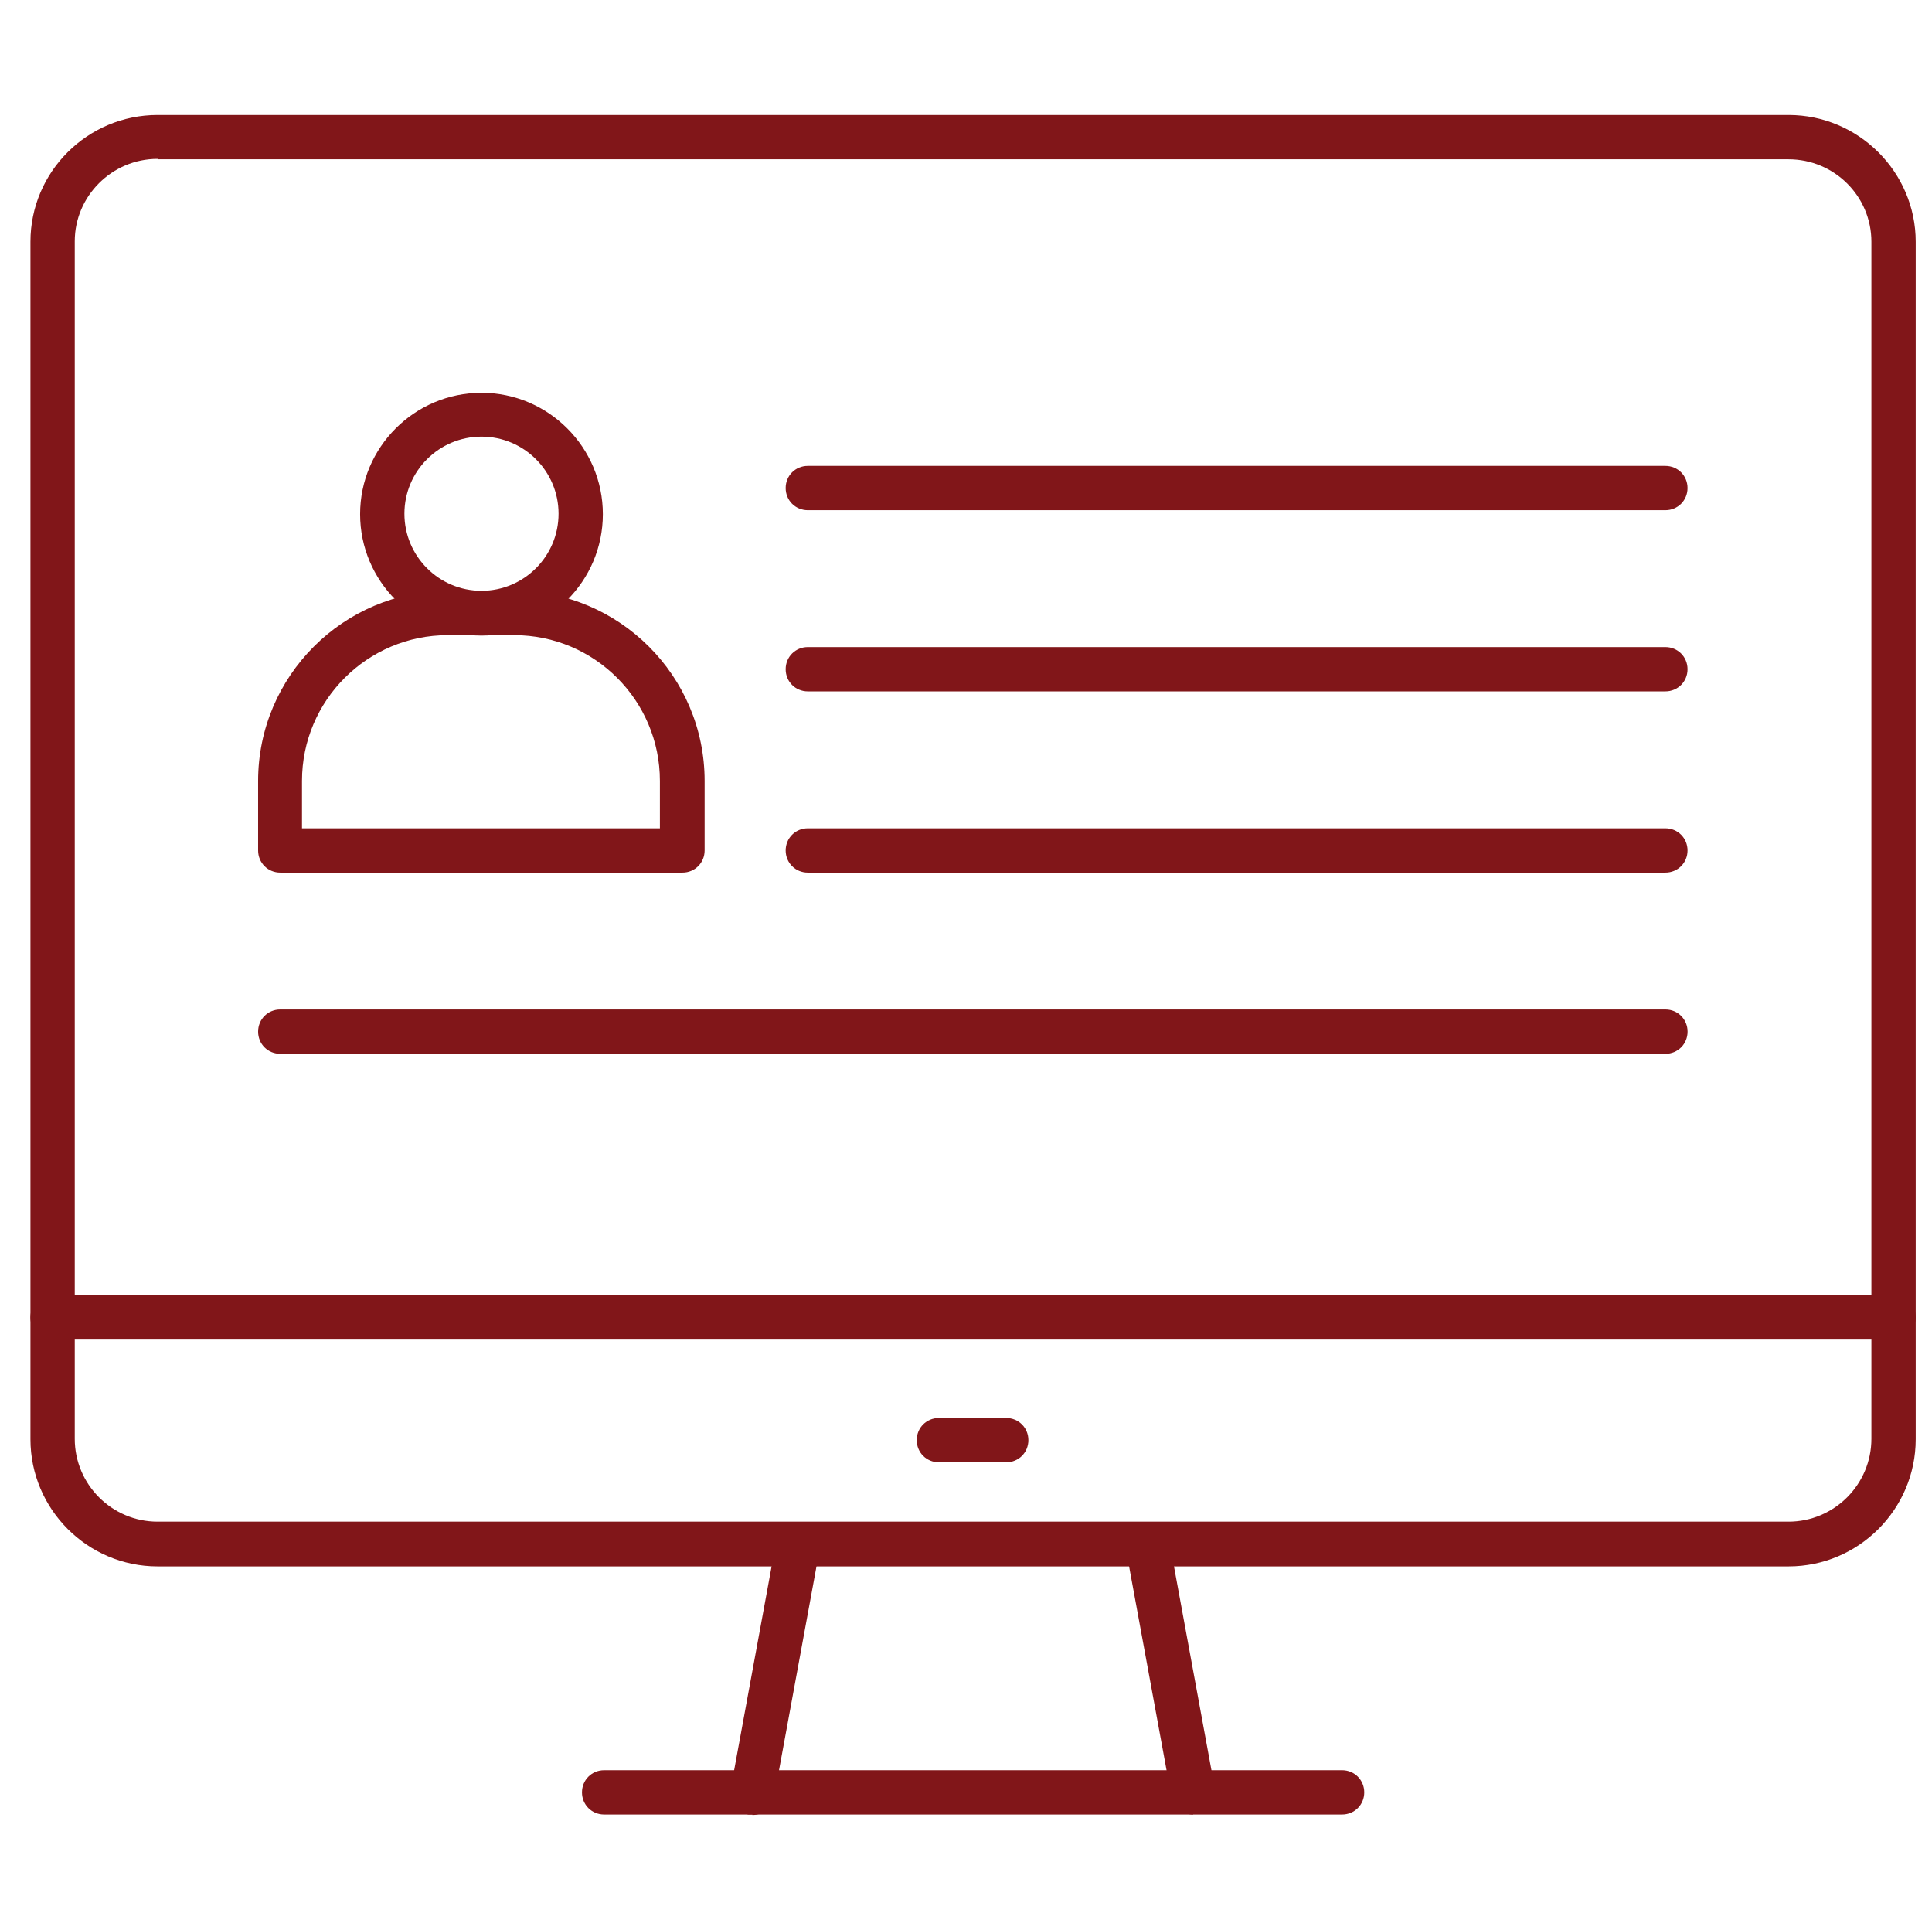 <?xml version="1.0" encoding="UTF-8"?>
<svg xmlns="http://www.w3.org/2000/svg" version="1.1" viewBox="0 0 50.061 50">
  <defs>
    <style>
      .cls-1 {
        fill: #811619;
      }

      .cls-2 {
        fill: none;
        stroke: #811619;
        stroke-linecap: round;
        stroke-linejoin: round;
        stroke-width: 1.26px;
      }

      .cls-3 {
        display: none;
      }
    </style>
  </defs>
  <!-- Generator: Adobe Illustrator 28.6.0, SVG Export Plug-In . SVG Version: 1.2.0 Build 709)  -->
  <g>
    <g id="Layer_1" class="cls-3">
      <path class="cls-2" d="M13.443,18.993h-.243v-4.805c0-6.635,5.379-12.014,12.014-12.014s12.014,5.379,12.014,12.014v4.805h-.243M25.214,28.604v4.805M42.033,31.007c0,9.289-7.53,16.819-16.819,16.819s-16.819-7.53-16.819-16.819S15.925,14.188,25.214,14.188s16.819,7.53,16.819,16.819Z"/>
    </g>
    <g id="Layer_2" class="cls-3">
      <g>
        <path class="cls-1" d="M48.446,11.181h-31.61c-.321,0-.574-.253-.574-.574s.253-.574.574-.574h31.61c.321,0,.574.253.574.574s-.252.574-.574.574Z"/>
        <path class="cls-1" d="M48.446,22.257h-31.61c-.321,0-.574-.253-.574-.574s.253-.574.574-.574h31.61c.321,0,.574.253.574.574s-.252.574-.574.574Z"/>
        <path class="cls-1" d="M48.721,33.322h-31.61c-.321,0-.574-.253-.574-.574s.253-.574.574-.574h31.61c.321,0,.574.253.574.574s-.253.574-.574.574Z"/>
        <path class="cls-1" d="M48.721,44.398h-31.61c-.321,0-.574-.253-.574-.574s.253-.574.574-.574h31.61c.321,0,.574.252.574.574s-.253.574-.574.574Z"/>
        <path class="cls-1" d="M10.281,3.972l-5.796,7.288-2.342-2.95c-.184-.23-.517-.264-.746-.08-.23.184-.264.517-.08.746l2.755,3.466c.103.126.253.207.413.207s.31-.069.413-.207l6.21-7.817c.184-.23.149-.562-.08-.746-.23-.184-.562-.149-.746.08v.012Z"/>
        <path class="cls-1" d="M10.281,14.647l-5.796,7.288-2.342-2.95c-.184-.23-.517-.264-.746-.08-.23.184-.264.517-.08.746l2.755,3.466c.103.126.253.207.413.207s.31-.069.413-.207l6.21-7.817c.184-.23.149-.562-.08-.746-.23-.184-.562-.149-.746.08v.012Z"/>
        <path class="cls-1" d="M10.281,26.136l-5.796,7.288-2.342-2.95c-.184-.23-.517-.264-.746-.08-.23.184-.264.517-.08.746l2.755,3.466c.103.126.253.207.413.207s.31-.069.413-.207l6.21-7.817c.184-.23.149-.562-.08-.746-.23-.184-.562-.149-.746.08v.012Z"/>
        <path class="cls-1" d="M10.281,37.626l-5.796,7.288-2.342-2.95c-.184-.23-.517-.264-.746-.08-.23.184-.264.516-.08.746l2.755,3.466c.103.126.253.207.413.207s.31-.069.413-.207l6.21-7.817c.184-.23.149-.562-.08-.746-.23-.184-.562-.149-.746.08v.012Z"/>
      </g>
    </g>
    <g id="Layer_3" class="cls-3">
      <g>
        <path class="cls-1" d="M25.217,33.804c-4.855,0-8.815-3.948-8.815-8.815s3.948-8.815,8.815-8.815,8.815,3.948,8.815,8.815-3.948,8.815-8.815,8.815ZM25.217,17.333c-4.224,0-7.667,3.443-7.667,7.667s3.443,7.667,7.667,7.667,7.667-3.443,7.667-7.667-3.443-7.667-7.667-7.667Z"/>
        <path class="cls-1" d="M25.221,6.153c-1.435,0-2.606-1.171-2.606-2.606s1.171-2.605,2.606-2.605,2.605,1.171,2.605,2.605-1.171,2.606-2.605,2.606ZM25.221,2.078c-.803,0-1.458.654-1.458,1.458s.654,1.458,1.458,1.458,1.458-.654,1.458-1.458-.654-1.458-1.458-1.458Z"/>
        <path class="cls-1" d="M25.221,49.058c-1.435,0-2.606-1.171-2.606-2.606s1.171-2.605,2.606-2.605,2.605,1.171,2.605,2.605-1.171,2.606-2.605,2.606ZM25.221,44.983c-.803,0-1.458.654-1.458,1.458s.654,1.458,1.458,1.458,1.458-.654,1.458-1.458-.654-1.458-1.458-1.458Z"/>
        <path class="cls-1" d="M25.22,17.333c-.321,0-.574-.253-.574-.574V5.579c0-.321.252-.574.574-.574s.574.253.574.574v11.18c0,.321-.253.574-.574.574Z"/>
        <path class="cls-1" d="M33.852,7.852c-1.435,0-2.606-1.171-2.606-2.605s1.171-2.606,2.606-2.606,2.605,1.171,2.605,2.606-1.171,2.605-2.605,2.605ZM33.852,3.777c-.803,0-1.458.654-1.458,1.458s.654,1.458,1.458,1.458,1.458-.654,1.458-1.458-.654-1.458-1.458-1.458Z"/>
        <path class="cls-1" d="M16.576,7.852c-1.435,0-2.606-1.171-2.606-2.605s1.171-2.606,2.606-2.606,2.605,1.171,2.605,2.606-1.171,2.605-2.605,2.605ZM16.576,3.777c-.803,0-1.458.654-1.458,1.458s.654,1.458,1.458,1.458,1.458-.654,1.458-1.458-.654-1.458-1.458-1.458Z"/>
        <path class="cls-1" d="M22.36,17.849c-.172,0-.344-.08-.459-.23l-5.785-7.644c-.08-.103-.115-.218-.115-.344v-2.341c0-.321.253-.574.574-.574s.574.253.574.574v2.158l5.67,7.495c.195.252.138.608-.115.803-.103.08-.23.115-.344.115v-.012Z"/>
        <path class="cls-1" d="M28.053,17.849c-.126,0-.241-.035-.344-.115-.253-.195-.298-.551-.115-.803l5.682-7.495v-2.158c0-.321.253-.574.574-.574s.574.253.574.574v2.353c0,.126-.046.253-.115.344l-5.796,7.644c-.115.149-.287.23-.459.23Z"/>
        <path class="cls-1" d="M25.22,44.983c-.321,0-.574-.253-.574-.574v-11.18c0-.321.252-.574.574-.574s.574.253.574.574v11.18c0,.321-.253.574-.574.574Z"/>
        <path class="cls-1" d="M16.576,47.359c-1.435,0-2.606-1.171-2.606-2.605s1.171-2.606,2.606-2.606,2.605,1.171,2.605,2.606-1.171,2.605-2.605,2.605ZM16.576,43.284c-.803,0-1.458.654-1.458,1.458s.654,1.458,1.458,1.458,1.458-.654,1.458-1.458-.654-1.458-1.458-1.458Z"/>
        <path class="cls-1" d="M33.852,47.359c-1.435,0-2.606-1.171-2.606-2.605s1.171-2.606,2.606-2.606,2.605,1.171,2.605,2.606-1.171,2.605-2.605,2.605ZM33.852,43.284c-.803,0-1.458.654-1.458,1.458s.654,1.458,1.458,1.458,1.458-.654,1.458-1.458-.654-1.458-1.458-1.458Z"/>
        <path class="cls-1" d="M33.862,43.285c-.321,0-.574-.253-.574-.574v-2.181l-4.993-7.805c-.172-.264-.092-.62.172-.792.264-.172.62-.092.792.172l5.073,7.954c.057.092.092.195.092.31v2.341c0,.321-.253.574-.574.574h.011Z"/>
        <path class="cls-1" d="M16.575,43.284c-.321,0-.574-.252-.574-.574v-2.353c0-.115.035-.218.092-.31l5.073-7.954c.172-.264.528-.344.792-.172.264.172.344.528.172.792l-4.982,7.805v2.181c0,.321-.252.574-.574.574v.011Z"/>
        <path class="cls-1" d="M46.67,27.606c-1.435,0-2.606-1.171-2.606-2.606s1.171-2.606,2.606-2.606,2.605,1.171,2.605,2.606-1.171,2.606-2.605,2.606ZM46.67,23.531c-.803,0-1.458.654-1.458,1.458s.654,1.458,1.458,1.458,1.458-.654,1.458-1.458-.654-1.458-1.458-1.458Z"/>
        <path class="cls-1" d="M44.627,25.574h-11.18c-.321,0-.574-.253-.574-.574s.253-.574.574-.574h11.18c.321,0,.574.253.574.574s-.253.574-.574.574Z"/>
        <path class="cls-1" d="M44.972,36.249c-1.435,0-2.606-1.171-2.606-2.606s1.171-2.605,2.606-2.605,2.606,1.171,2.606,2.605-1.171,2.606-2.606,2.606ZM44.972,32.174c-.803,0-1.458.654-1.458,1.458s.654,1.458,1.458,1.458,1.458-.654,1.458-1.458-.654-1.458-1.458-1.458Z"/>
        <path class="cls-1" d="M44.972,18.963c-1.435,0-2.606-1.171-2.606-2.605s1.171-2.606,2.606-2.606,2.606,1.171,2.606,2.606-1.171,2.605-2.606,2.605ZM44.972,14.888c-.803,0-1.458.654-1.458,1.458s.654,1.458,1.458,1.458,1.458-.654,1.458-1.458-.654-1.458-1.458-1.458Z"/>
        <path class="cls-1" d="M32.621,21.981c-.195,0-.379-.092-.482-.264-.172-.264-.092-.62.172-.792l7.966-5.062c.092-.057.195-.092.31-.092h2.341c.321,0,.574.252.574.574s-.253.574-.574.574h-2.192l-7.817,4.97c-.092.057-.207.092-.31.092h.012Z"/>
        <path class="cls-1" d="M42.939,34.217h-2.353c-.103,0-.218-.034-.31-.092l-7.966-5.05c-.264-.172-.344-.528-.172-.792.172-.264.528-.344.792-.172l7.817,4.958h2.181c.321,0,.574.253.574.574s-.253.574-.574.574h.011Z"/>
        <path class="cls-1" d="M3.758,27.606c-1.435,0-2.605-1.171-2.605-2.606s1.171-2.606,2.605-2.606,2.606,1.171,2.606,2.606-1.171,2.606-2.606,2.606ZM3.758,23.531c-.803,0-1.458.654-1.458,1.458s.654,1.458,1.458,1.458,1.458-.654,1.458-1.458-.654-1.458-1.458-1.458Z"/>
        <path class="cls-1" d="M16.978,25.574H5.799c-.321,0-.574-.253-.574-.574s.253-.574.574-.574h11.18c.321,0,.574.253.574.574s-.253.574-.574.574Z"/>
        <path class="cls-1" d="M5.452,18.963c-1.435,0-2.605-1.171-2.605-2.605s1.171-2.606,2.605-2.606,2.606,1.171,2.606,2.606-1.171,2.605-2.606,2.605ZM5.452,14.888c-.803,0-1.458.654-1.458,1.458s.654,1.458,1.458,1.458,1.458-.654,1.458-1.458-.654-1.458-1.458-1.458Z"/>
        <path class="cls-1" d="M5.452,36.249c-1.435,0-2.605-1.171-2.605-2.606s1.171-2.605,2.605-2.605,2.606,1.171,2.606,2.605-1.171,2.606-2.606,2.606ZM5.452,32.174c-.803,0-1.458.654-1.458,1.458s.654,1.458,1.458,1.458,1.458-.654,1.458-1.458-.654-1.458-1.458-1.458Z"/>
        <path class="cls-1" d="M9.849,34.217h-2.341c-.321,0-.574-.252-.574-.574s.253-.574.574-.574h2.192l7.828-4.958c.264-.172.62-.092.792.172.172.264.092.62-.172.792l-7.966,5.05c-.092.057-.195.092-.31.092h-.023Z"/>
        <path class="cls-1" d="M18.011,21.58c-.092,0-.195-.023-.287-.08l-8.035-4.58h-2.192c-.321,0-.574-.253-.574-.574s.253-.574.574-.574h2.353c.103,0,.195.023.287.08l8.161,4.649c.276.161.367.505.218.78-.103.184-.298.287-.494.287l-.012.011Z"/>
      </g>
    </g>
    <g id="Layer_4" class="cls-3">
      <path class="cls-1" d="M31.141,44.576H4.226c-.321,0-.574-.253-.574-.574V4.437c0-.321.252-.574.574-.574h32.414c.321,0,.574.253.574.574v21.59c0,.321-.253.574-.574.574s-.574-.253-.574-.574V5.011H4.8v38.417h26.353c.321,0,.574.253.574.574s-.253.574-.574.574h-.012Z"/>
      <path class="cls-1" d="M24.24,32.857h-14.898c-.321,0-.574-.253-.574-.574s.253-.574.574-.574h14.898c.321,0,.574.253.574.574s-.253.574-.574.574Z"/>
      <path class="cls-1" d="M24.24,28.484h-14.898c-.321,0-.574-.253-.574-.574s.253-.574.574-.574h14.898c.321,0,.574.253.574.574s-.253.574-.574.574Z"/>
      <path class="cls-1" d="M24.24,37.218h-14.898c-.321,0-.574-.253-.574-.574s.253-.574.574-.574h14.898c.321,0,.574.253.574.574s-.253.574-.574.574Z"/>
      <path class="cls-1" d="M31.839,24.133H9.342c-.321,0-.574-.253-.574-.574s.253-.574.574-.574h22.497c.321,0,.574.253.574.574s-.253.574-.574.574Z"/>
      <path class="cls-1" d="M31.839,19.76H9.342c-.321,0-.574-.252-.574-.574s.253-.574.574-.574h22.497c.321,0,.574.252.574.574s-.253.574-.574.574Z"/>
      <path class="cls-1" d="M31.839,15.399H9.342c-.321,0-.574-.253-.574-.574s.253-.574.574-.574h22.497c.321,0,.574.253.574.574s-.253.574-.574.574Z"/>
      <path class="cls-1" d="M31.839,11.037H9.342c-.321,0-.574-.253-.574-.574s.253-.574.574-.574h22.497c.321,0,.574.253.574.574s-.253.574-.574.574Z"/>
      <path class="cls-1" d="M36.722,26.027c-4.649,0-8.666,3.145-9.768,7.644-.195.78-.287,1.595-.287,2.41,0,4.327,2.755,8.161,6.864,9.538,1.033.344,2.1.517,3.191.517,5.544,0,10.055-4.511,10.055-10.055s-4.511-10.055-10.055-10.055ZM36.722,45.081c-.976,0-1.94-.161-2.858-.459-3.673-1.228-6.141-4.66-6.141-8.528,0-.723.092-1.458.264-2.158.987-4.029,4.58-6.841,8.735-6.841,4.958,0,8.999,4.029,8.999,8.987s-4.04,8.999-8.999,8.999Z"/>
      <path class="cls-1" d="M40.783,31.846l-5.796,7.289-2.342-2.95c-.184-.23-.517-.264-.746-.08-.23.184-.264.517-.08.746l2.755,3.466c.103.126.253.207.413.207s.31-.069.413-.207l6.21-7.817c.184-.23.149-.562-.08-.746s-.562-.149-.746.08v.011Z"/>
    </g>
    <g id="Layer_5" class="cls-3">
      <g>
        <path class="cls-1" d="M46.333,40.581H4.083c-1.814,0-3.294-1.481-3.294-3.294V6.262c0-1.814,1.481-3.283,3.294-3.283h42.262c1.814,0,3.294,1.481,3.294,3.283v31.025c0,1.814-1.481,3.294-3.294,3.294h-.011ZM4.083,4.116c-1.182,0-2.146.964-2.146,2.135v31.025c0,1.182.964,2.146,2.146,2.146h42.262c1.182,0,2.146-.964,2.146-2.146V6.262c0-1.182-.964-2.135-2.146-2.135H4.083v-.011Z"/>
        <path class="cls-1" d="M30.918,47.009c-.275,0-.516-.195-.562-.471l-1.182-6.428c-.057-.31.149-.608.459-.666.31-.057.608.149.666.459l1.182,6.428c.057.31-.149.608-.459.666h-.103v.011Z"/>
        <path class="cls-1" d="M19.496,47.009h-.103c-.31-.057-.517-.356-.459-.666l1.182-6.428c.057-.31.356-.517.666-.459.31.057.517.356.459.666l-1.182,6.428c-.046.276-.287.471-.562.471v-.011Z"/>
        <path class="cls-1" d="M49.065,34.705H1.363c-.321,0-.574-.253-.574-.574s.253-.574.574-.574h47.703c.321,0,.574.253.574.574s-.253.574-.574.574Z"/>
        <path class="cls-1" d="M26.073,37.884h-1.745c-.321,0-.574-.253-.574-.574s.252-.574.574-.574h1.745c.321,0,.574.253.574.574s-.253.574-.574.574Z"/>
        <path class="cls-1" d="M34.773,47.009H15.65c-.321,0-.574-.253-.574-.574s.253-.574.574-.574h19.122c.321,0,.574.253.574.574s-.253.574-.574.574Z"/>
        <path class="cls-1" d="M23.401,30.676c-.826,0-1.641-.126-2.365-.379l-1.205-.425c-.712-.252-1.24-.356-1.71-.367-.321,0-.574-.264-.574-.574,0-.321.264-.585.574-.574.769,0,1.515.23,2.077.436l1.205.425c1.389.494,3.306.39,4.545-.218,1.286-.643,3.053-1.55,4.878-2.502,2.215-1.148,4.511-2.33,6.129-3.122.172-.092.138-.23.115-.287-.126-.298-.769-.574-2.032-.126-1.458.517-5.613,2.089-6.164,2.296-.298.115-.631-.034-.735-.333-.115-.298.035-.631.333-.746.551-.207,4.717-1.791,6.187-2.307,1.894-.666,3.111-.103,3.478.769.287.677,0,1.435-.666,1.756-1.607.78-3.891,1.963-6.106,3.111-1.825.941-3.604,1.859-4.901,2.502-.872.436-1.974.654-3.076.654l.012.011Z"/>
        <path class="cls-1" d="M26.463,26.131c-1.894,0-4.258-.023-4.408-.023-.321,0-.574-.264-.574-.574,0-.321.264-.562.574-.574.046,0,4.419.046,6.049.012,0-.298-.092-.597-.264-.849-.252-.367-.643-.608-1.09-.666l-4.247-.517c-.115-.011-.23-.069-.321-.149-.126-.115-3.076-2.709-6.738.069-.448.344-1.263,1.045-1.917,1.607l-.425.367c-.241.207-.597.184-.803-.057-.207-.241-.184-.608.057-.815l.425-.367c.7-.608,1.504-1.297,1.974-1.653,3.937-2.984,7.311-.712,8.058-.138l4.086.494c.769.092,1.469.517,1.894,1.159.436.643.562,1.446.367,2.192-.069.241-.275.413-.517.425-.344.023-1.194.023-2.192.023l.012.034Z"/>
        <path class="cls-1" d="M25.617,13.057c-.861-.356-1.389-.608-1.492-1.228-.092-.574.356-1.01.838-1.194.539-.195,1.332-.161,1.814.597.172.264.528.344.792.172.264-.172.344-.528.172-.792-.471-.735-1.125-1.09-1.802-1.194v-.7c0-.321-.253-.574-.574-.574s-.574.252-.574.574v.78c-.08.023-.161.046-.241.069-1.102.413-1.722,1.4-1.561,2.445.207,1.297,1.297,1.756,2.181,2.123.987.413,1.504.654,1.504,1.469,0,.826-.539,1.148-.976,1.274-.769.218-1.733-.057-2.043-.585-.161-.276-.517-.356-.792-.195-.275.161-.356.517-.195.792.402.666,1.217,1.079,2.112,1.171v.826c0,.321.253.574.574.574s.574-.253.574-.574v-.895h.08c1.136-.31,1.814-1.205,1.825-2.376,0-1.618-1.274-2.146-2.215-2.537v-.023Z"/>
      </g>
    </g>
    <g id="Layer_6">
      <path class="cls-1" d="M12.476,16.466c-1.733,0-3.145-1.412-3.145-3.145s1.412-3.145,3.145-3.145,3.145,1.412,3.145,3.145-1.412,3.145-3.145,3.145ZM12.476,11.312c-1.102,0-1.997.895-1.997,1.997s.895,1.997,1.997,1.997,1.997-.895,1.997-1.997-.895-1.997-1.997-1.997Z"/>
      <path class="cls-1" d="M17.673,22.607H7.262c-.321,0-.574-.253-.574-.574v-1.802c0-2.709,2.204-4.924,4.924-4.924h1.722c2.709,0,4.924,2.204,4.924,4.924v1.802c0,.321-.253.574-.574.574h-.012ZM7.836,21.459h9.263v-1.228c0-2.077-1.687-3.776-3.776-3.776h-1.722c-2.077,0-3.776,1.687-3.776,3.776v1.228h.011Z"/>
      <path class="cls-1" d="M43.154,27.301H7.262c-.321,0-.574-.252-.574-.574s.253-.574.574-.574h35.892c.321,0,.574.253.574.574s-.253.574-.574.574Z"/>
      <path class="cls-1" d="M43.153,22.607h-22.221c-.321,0-.574-.253-.574-.574s.253-.574.574-.574h22.221c.321,0,.574.253.574.574s-.253.574-.574.574Z"/>
      <path class="cls-1" d="M43.153,17.912h-22.221c-.321,0-.574-.252-.574-.574s.253-.574.574-.574h22.221c.321,0,.574.253.574.574s-.253.574-.574.574Z"/>
      <path class="cls-1" d="M43.153,13.218h-22.221c-.321,0-.574-.252-.574-.574s.253-.574.574-.574h22.221c.321,0,.574.253.574.574s-.253.574-.574.574Z"/>
      <path class="cls-1" d="M46.333,40.581H4.083c-1.814,0-3.294-1.481-3.294-3.294V6.262c0-1.814,1.481-3.283,3.294-3.283h42.262c1.814,0,3.294,1.481,3.294,3.283v31.025c0,1.814-1.481,3.294-3.294,3.294h-.011ZM4.083,4.116c-1.182,0-2.146.964-2.146,2.135v31.025c0,1.182.964,2.146,2.146,2.146h42.262c1.182,0,2.146-.964,2.146-2.146V6.262c0-1.182-.964-2.135-2.146-2.135H4.083v-.011Z"/>
      <path class="cls-1" d="M30.914,47.009c-.276,0-.517-.195-.562-.471l-1.182-6.428c-.057-.31.149-.608.459-.666.321-.057.608.149.666.459l1.182,6.428c.057.31-.149.608-.459.666h-.103v.011Z"/>
      <path class="cls-1" d="M19.496,47.009h-.103c-.31-.057-.517-.356-.459-.666l1.182-6.428c.057-.31.356-.517.666-.459.31.057.517.356.459.666l-1.182,6.428c-.046.276-.287.471-.562.471v-.011Z"/>
      <path class="cls-1" d="M49.065,34.705H1.363c-.321,0-.574-.253-.574-.574s.253-.574.574-.574h47.702c.321,0,.574.253.574.574s-.253.574-.574.574Z"/>
      <path class="cls-1" d="M26.073,37.884h-1.745c-.321,0-.574-.253-.574-.574s.253-.574.574-.574h1.745c.321,0,.574.253.574.574s-.252.574-.574.574Z"/>
      <path class="cls-1" d="M34.776,47.009H15.654c-.321,0-.574-.253-.574-.574s.253-.574.574-.574h19.122c.321,0,.574.253.574.574s-.253.574-.574.574Z"/>
    </g>
  </g>
</svg>